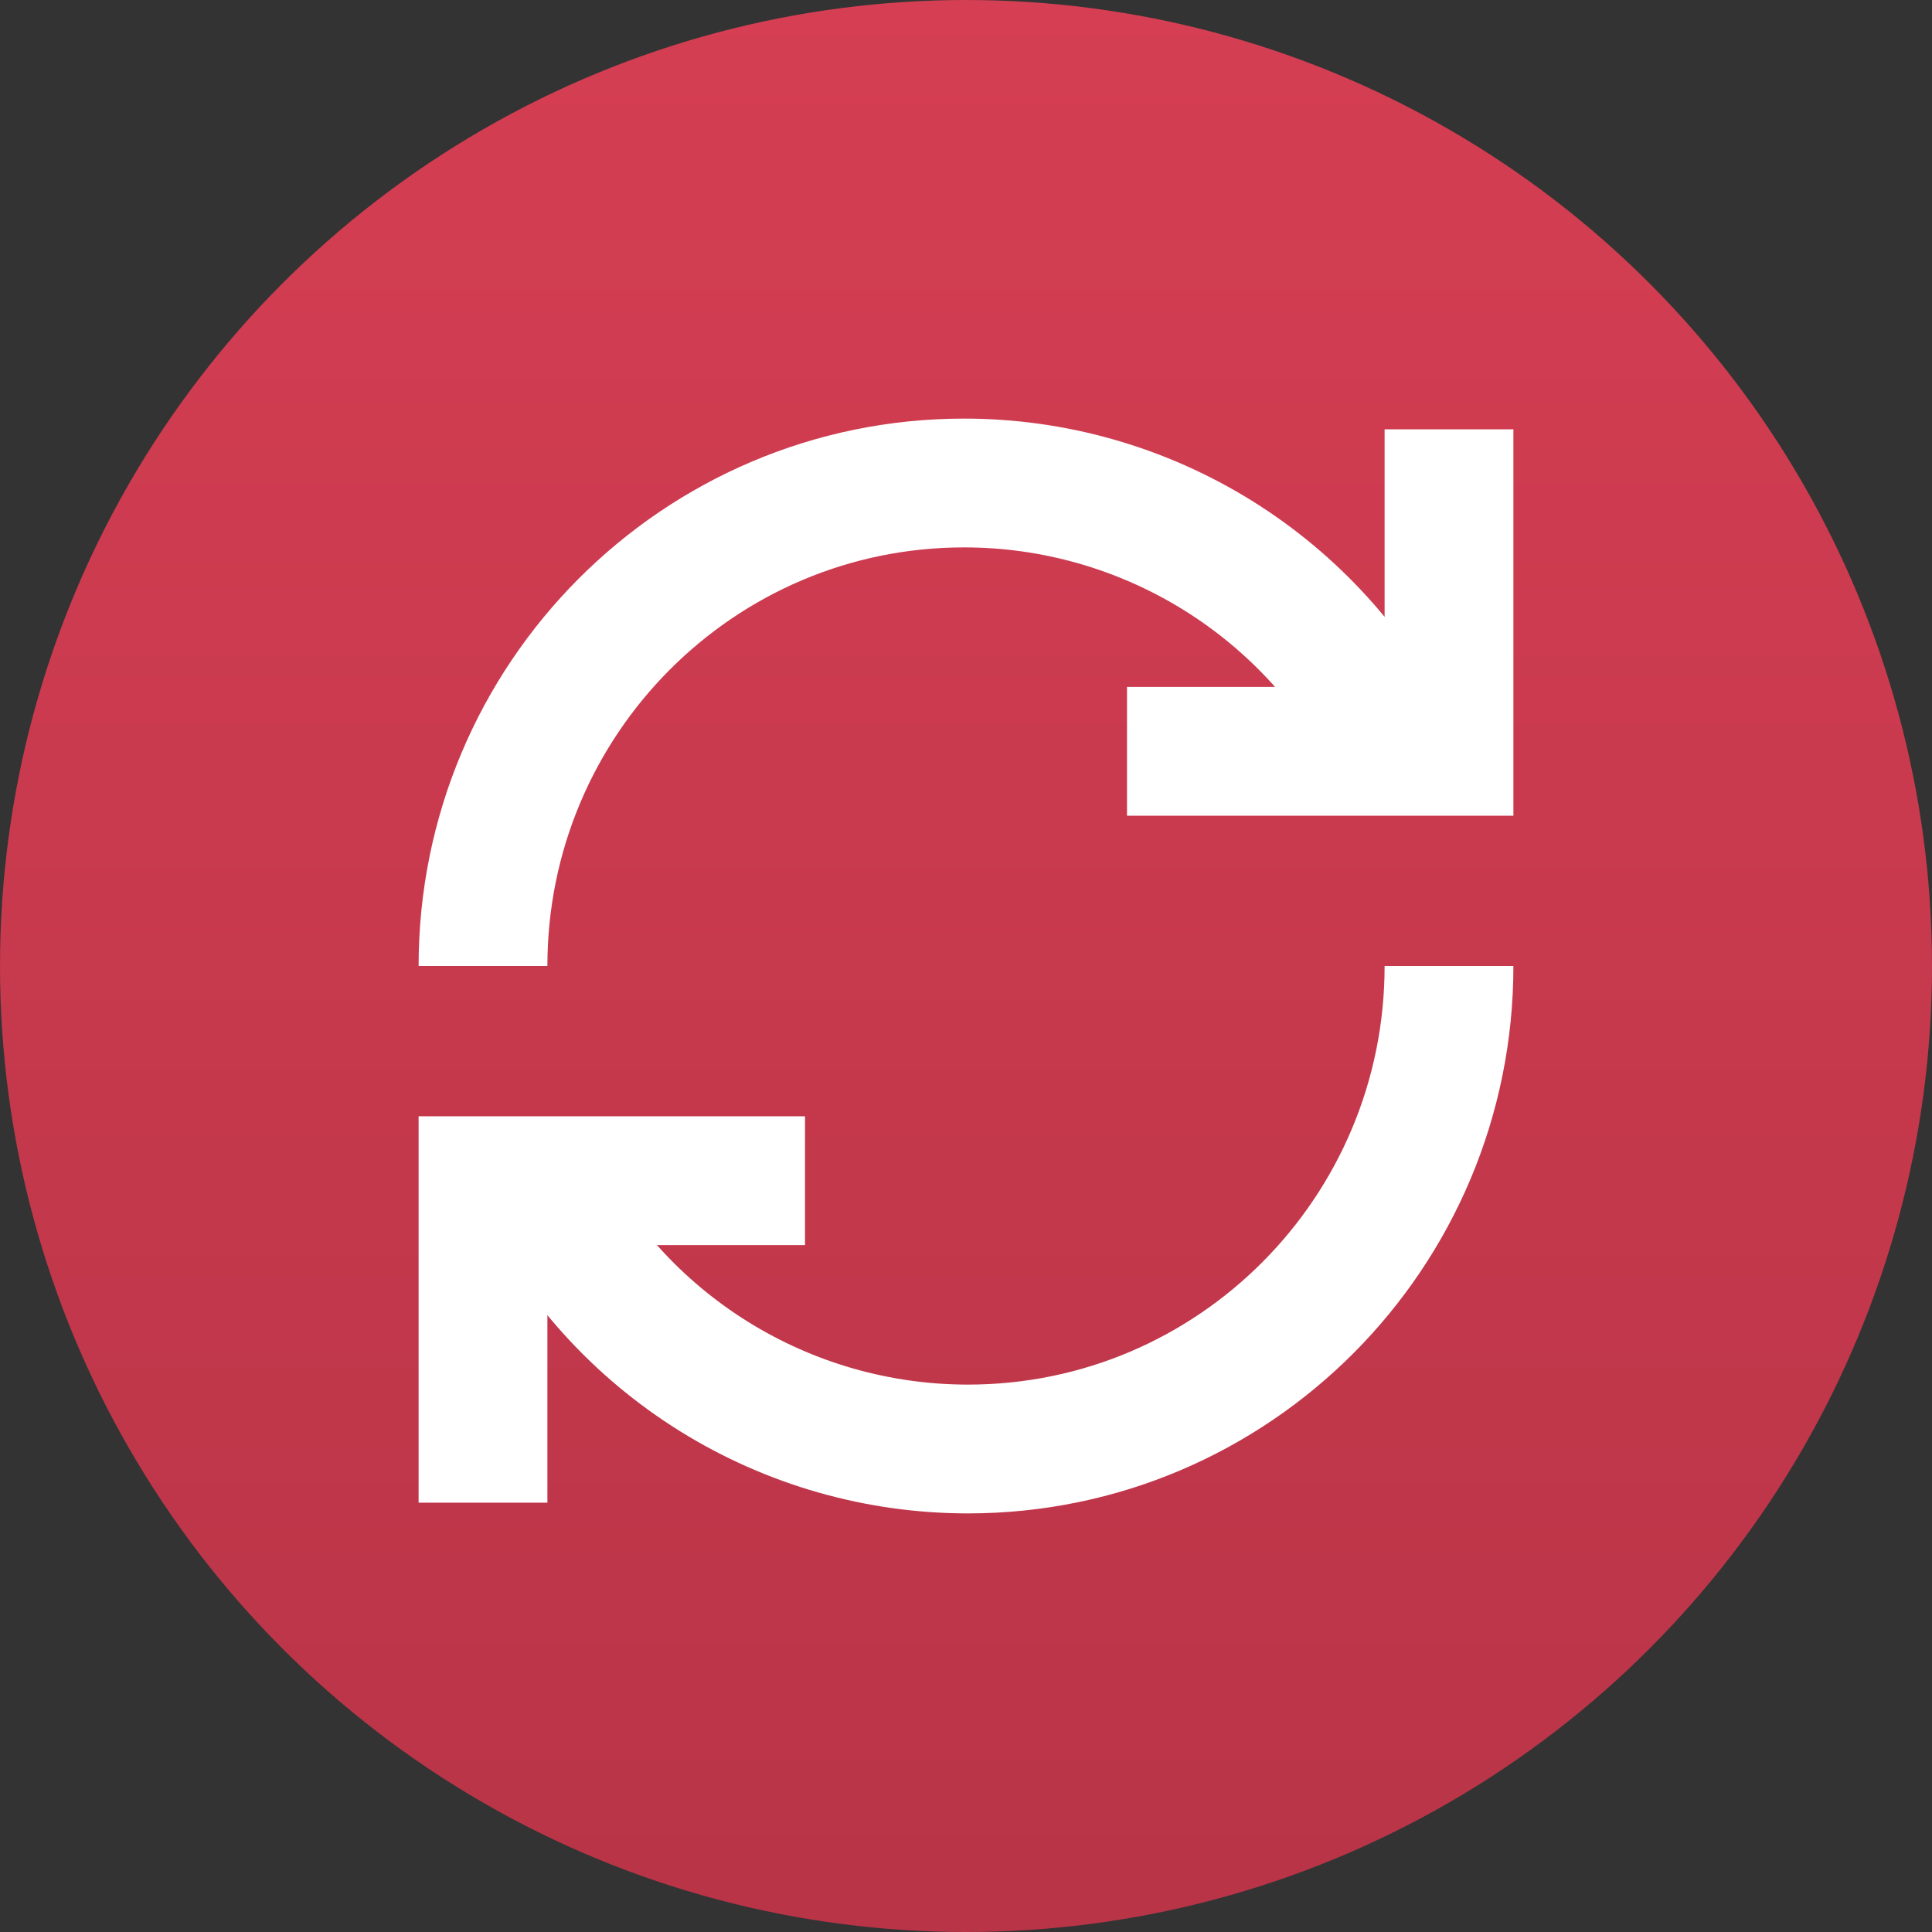 <?xml version="1.0" encoding="UTF-8"?> <svg xmlns="http://www.w3.org/2000/svg" width="60" height="60" viewBox="0 0 60 60" fill="none"><rect x="0" y="0" width="60" height="60" fill="#333333" stroke="none"/> <circle cx="30" cy="30" r="30" fill="url(#paint0_linear_339_627)"></circle> <path d="M43.333 23.333C42.102 20.832 40.195 18.726 37.828 17.253C35.46 15.78 32.728 14.999 29.94 15C21.69 15 15 21.717 15 30M16.667 36.667C17.898 39.168 19.805 41.274 22.172 42.747C24.54 44.22 27.272 45 30.06 45C38.31 45 45 38.283 45 30M25 36.667H15V46.667M45 13.333V23.333H35" stroke="white" stroke-width="4"></path> <defs> <linearGradient id="paint0_linear_339_627" x1="30" y1="0" x2="30" y2="60" gradientUnits="userSpaceOnUse"> <stop stop-color="#D53E53"></stop> <stop offset="1" stop-color="#B93447"></stop> </linearGradient> </defs> </svg> 